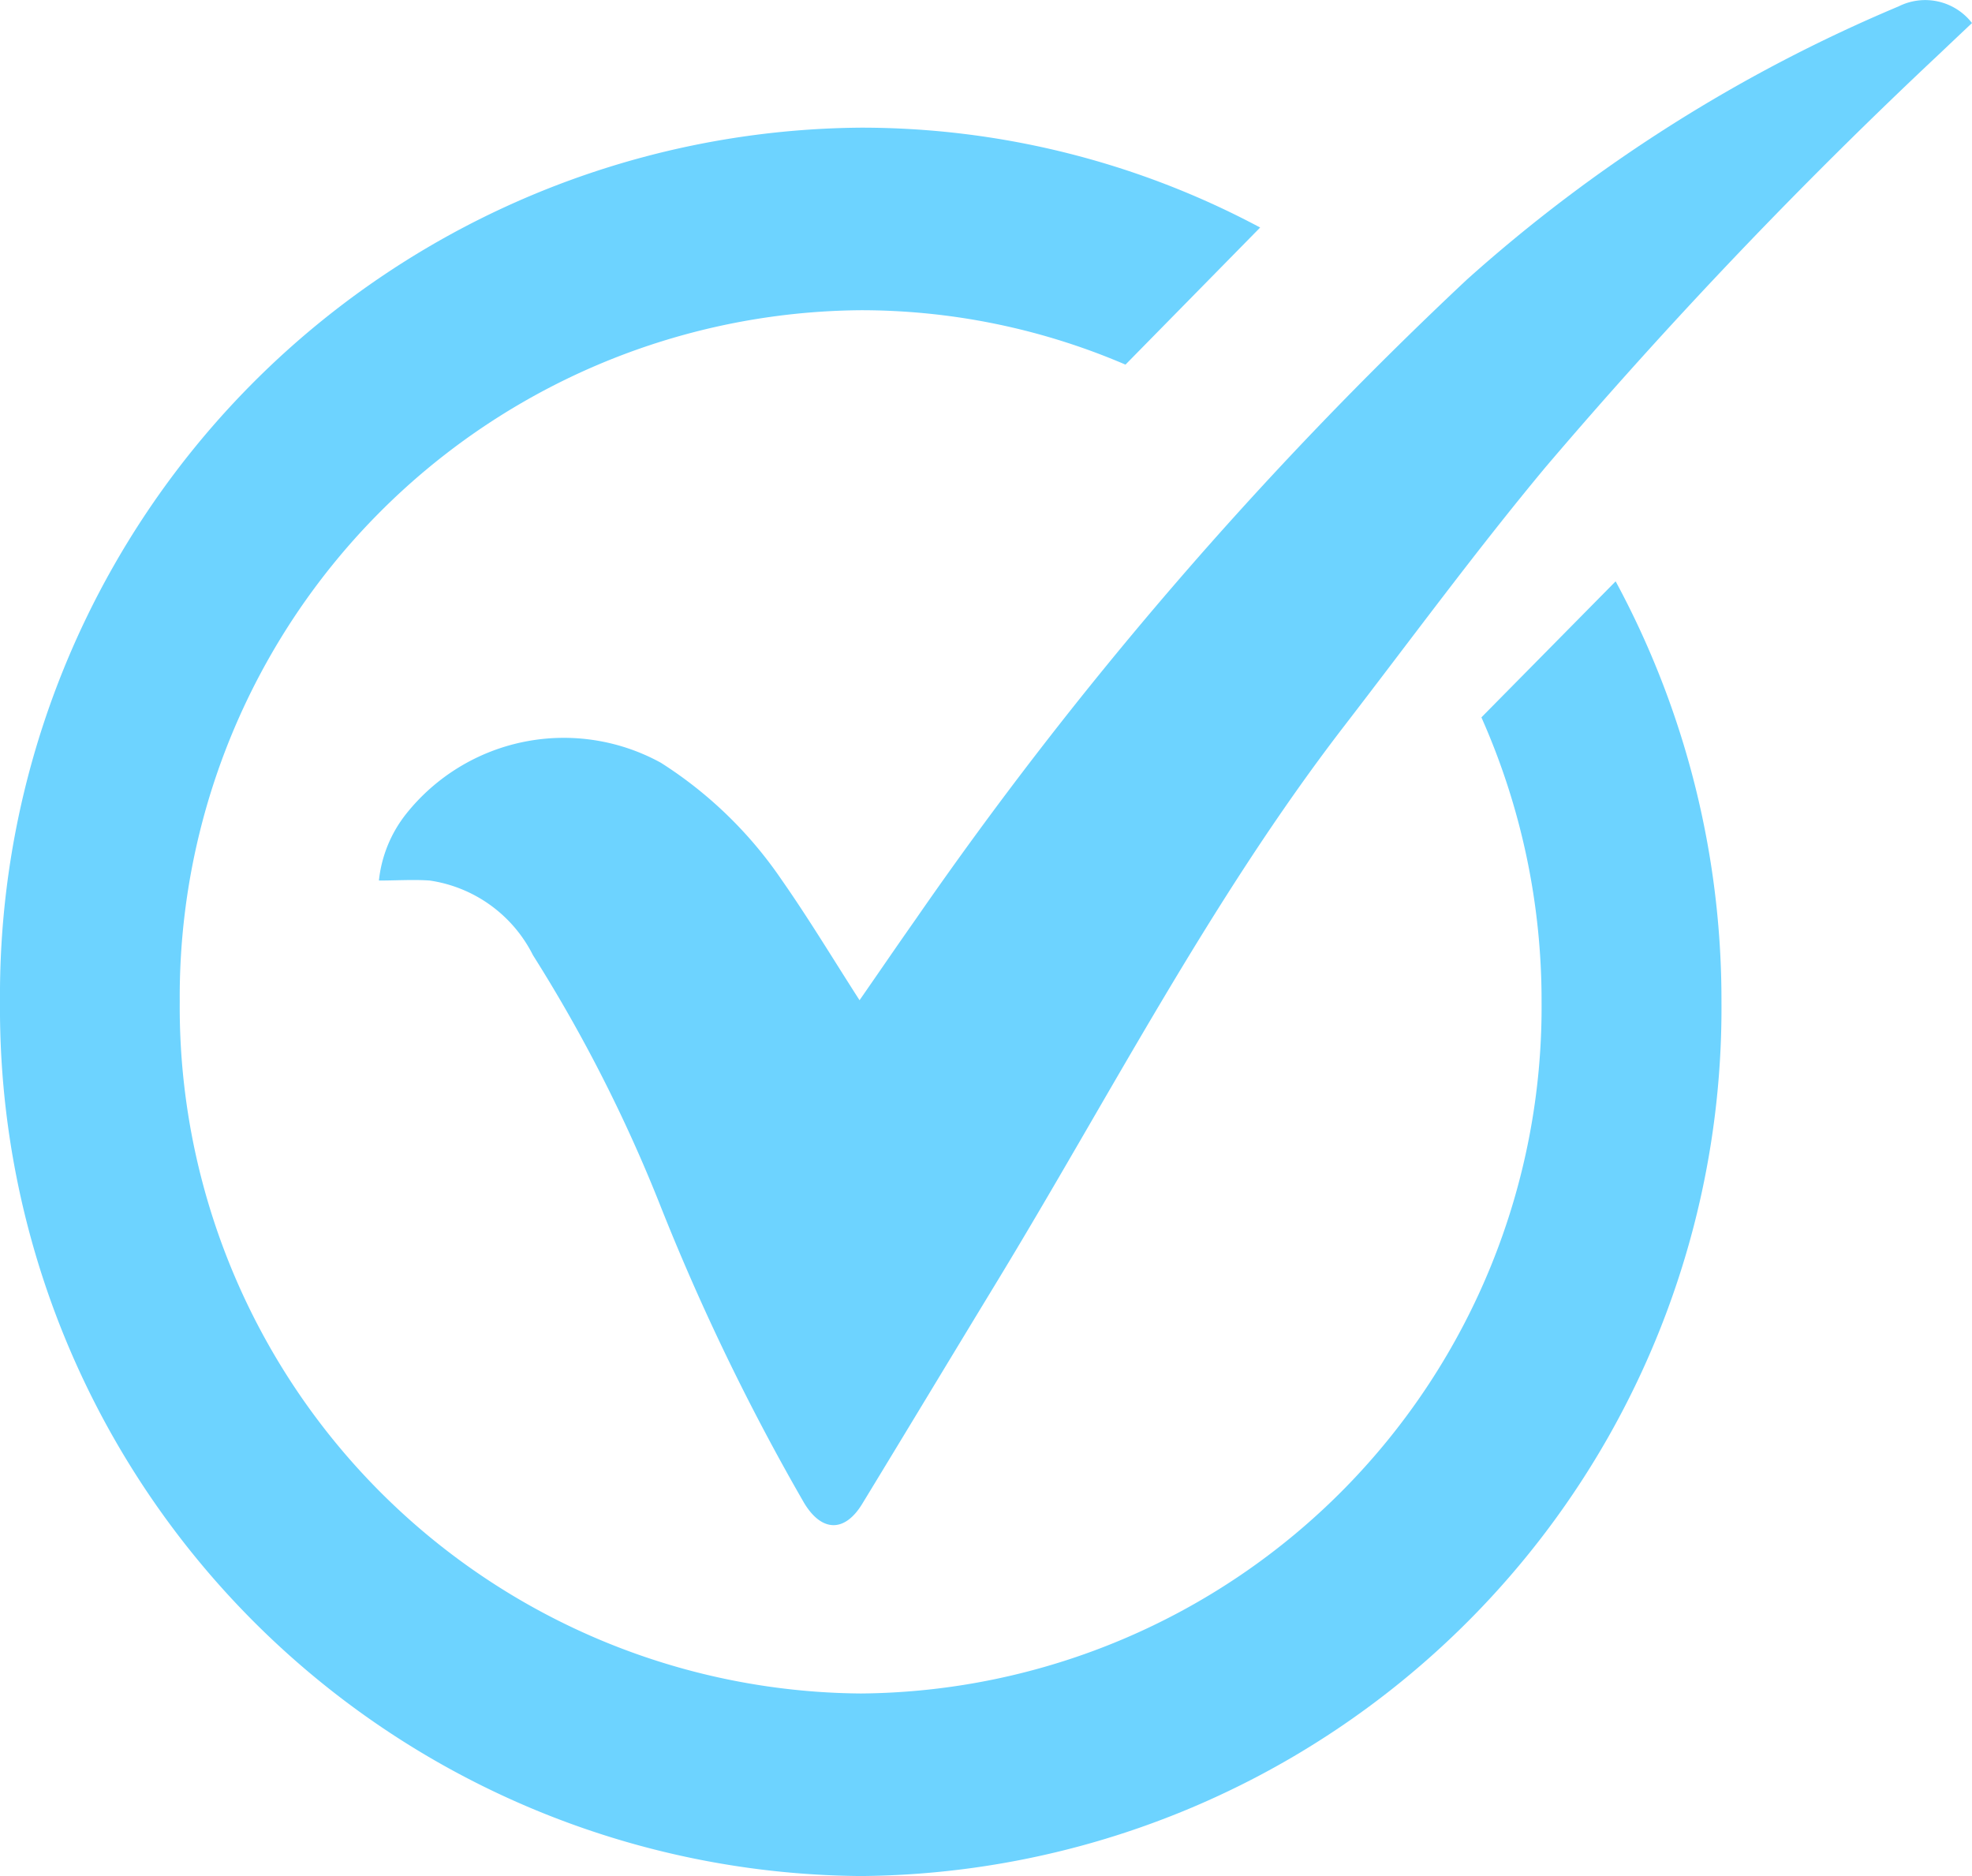 <svg id="ic-check" xmlns="http://www.w3.org/2000/svg" xmlns:xlink="http://www.w3.org/1999/xlink" width="41" height="39" viewBox="0 0 41 39">
  <defs>
    <clipPath id="clip-path">
      <rect id="Rectangle_166" data-name="Rectangle 166" width="41" height="39" fill="none"/>
    </clipPath>
  </defs>
  <g id="Group_239" data-name="Group 239" transform="translate(0 0)" clip-path="url(#clip-path)">
    <path id="Path_5" data-name="Path 5" d="M35.553.132a32.042,32.042,0,0,0-8.982,5.684,82.845,82.845,0,0,0-11.46,13.3c-.394.56-.781,1.127-1.163,1.677-.548-.852-1.058-1.7-1.622-2.506a8.639,8.639,0,0,0-2.508-2.43,4.189,4.189,0,0,0-5.293,1.058,2.679,2.679,0,0,0-.57,1.39c.369,0,.715-.024,1.056,0a2.864,2.864,0,0,1,2.147,1.552,31.367,31.367,0,0,1,2.625,5.148,47.243,47.243,0,0,0,3.01,6.235c.367.613.847.621,1.211.022.918-1.507,1.829-3.02,2.745-4.527,2.376-3.9,4.468-7.993,7.263-11.626,1.388-1.8,2.739-3.643,4.193-5.391a106.239,106.239,0,0,1,8.207-8.61c.221-.21.442-.419.665-.629A1.23,1.23,0,0,0,35.553.132" transform="translate(3.923 0)" fill="#6dd3ff"/>
    <path id="Path_6" data-name="Path 6" d="M30.8,13.571a14.481,14.481,0,0,1,1.251,5.915A14.269,14.269,0,0,1,17.9,33.863,14.269,14.269,0,0,1,3.737,19.486,14.27,14.27,0,0,1,17.9,5.107,13.937,13.937,0,0,1,23.4,6.238l2.8-2.85A17.6,17.6,0,0,0,17.9,1.312,18.036,18.036,0,0,0,0,19.486,18.036,18.036,0,0,0,17.9,37.658,18.036,18.036,0,0,0,35.791,19.484a18.307,18.307,0,0,0-2.2-8.741Z" transform="translate(0 1.342)" fill="#6dd3ff"/>
  </g>
</svg>
